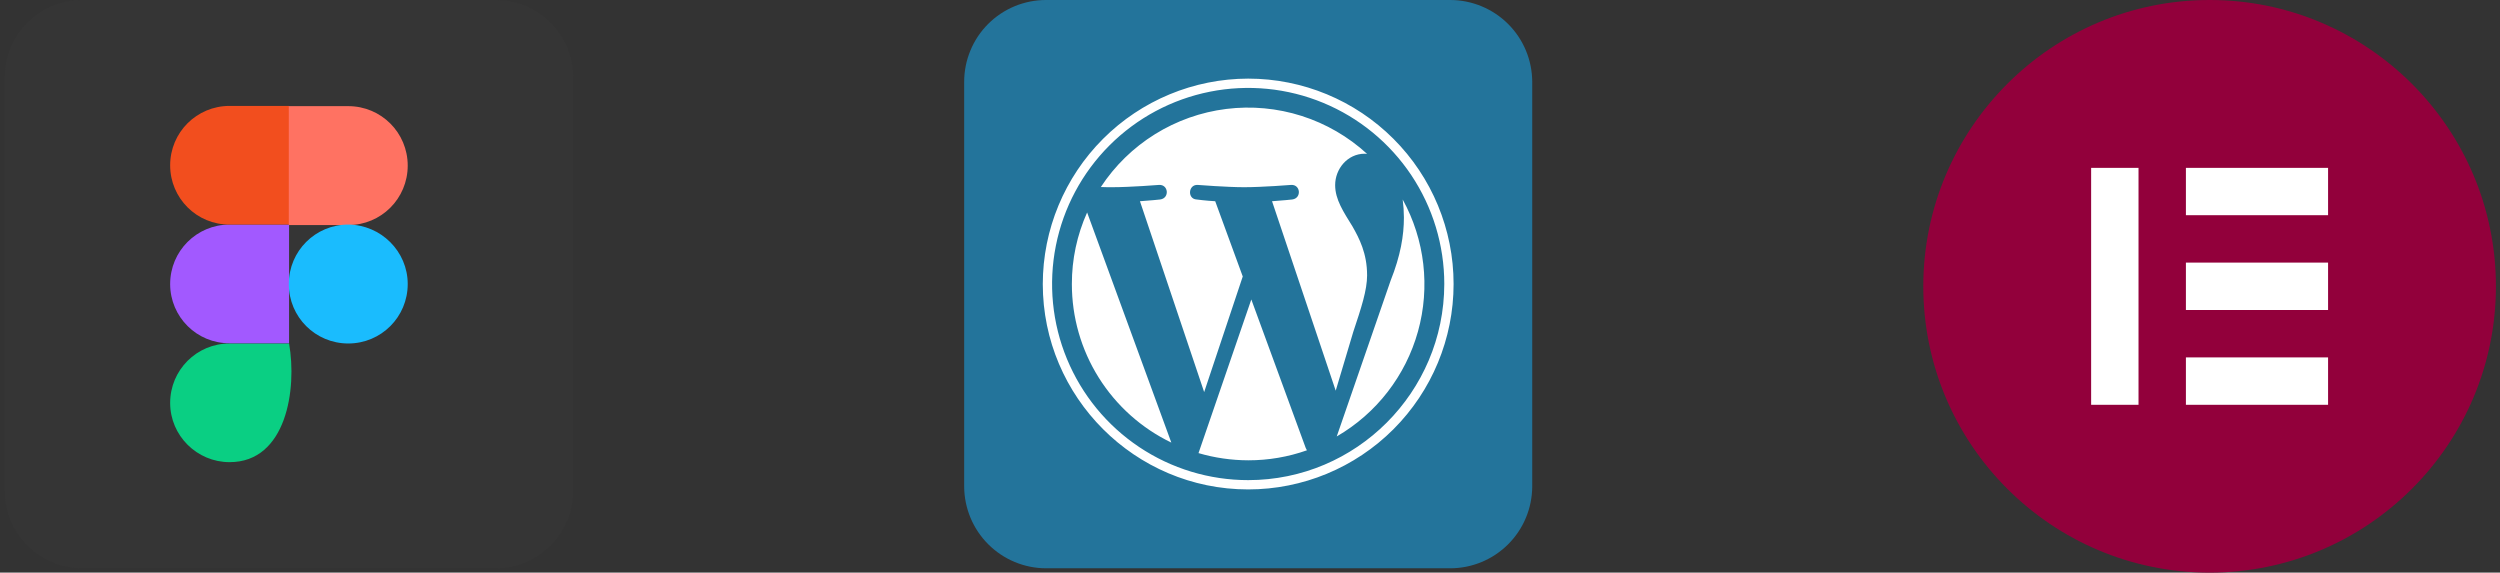 <svg width="179" height="41" viewBox="0 0 179 41" fill="none" xmlns="http://www.w3.org/2000/svg">
<rect x="0" y="0" width="179" height="41" fill="#333333" stroke="none"/>
<path d="M35.511 40.69H5.869C2.825 40.69 0.345 38.21 0.345 35.166V5.524C0.345 2.48 2.825 0 5.869 0H35.511C38.554 0 41.035 2.48 41.035 5.524V35.166C41.035 38.21 38.554 40.69 35.511 40.69Z" fill="#353535"/>
<path d="M16.44 33.09C20.504 33.09 21.278 27.865 20.697 24.593H16.44C14.083 24.593 12.183 26.493 12.183 28.851C12.183 31.19 14.1 33.09 16.44 33.09Z" fill="#0ACF83"/>
<path d="M12.183 20.336C12.183 17.979 14.083 16.079 16.44 16.079H20.697V24.576H16.44C14.1 24.594 12.183 22.694 12.183 20.336Z" fill="#A259FF"/>
<path d="M12.183 11.84C12.183 9.482 14.083 7.583 16.44 7.583H20.697V16.079H16.44C14.1 16.097 12.183 14.197 12.183 11.84Z" fill="#F24E1E"/>
<path d="M20.678 7.6H24.936C27.293 7.6 29.193 9.5 29.193 11.857C29.193 14.215 27.293 16.115 24.936 16.115H20.678V7.6Z" fill="#FF7262"/>
<path d="M29.193 20.336C29.193 22.694 27.293 24.594 24.936 24.594C22.578 24.594 20.678 22.694 20.678 20.336C20.678 17.979 22.578 16.079 24.936 16.079C27.275 16.097 29.193 17.997 29.193 20.336Z" fill="#1ABCFE"/>
<path fill-rule="evenodd" clip-rule="evenodd" d="M74.893 2.64326e-07H103.85C105.402 0.006 106.888 0.625 107.986 1.722C109.083 2.819 109.702 4.306 109.708 5.858V34.832C109.702 36.384 109.083 37.871 107.986 38.968C106.888 40.066 105.402 40.685 103.85 40.69H74.893C73.341 40.685 71.855 40.066 70.757 38.968C69.66 37.871 69.041 36.384 69.035 34.832V5.858C69.035 5.089 69.186 4.327 69.481 3.616C69.775 2.905 70.206 2.259 70.75 1.715C71.294 1.171 71.94 0.74 72.651 0.445C73.362 0.151 74.124 -0 74.893 2.64326e-07Z" fill="#23749B"/>
<path d="M76.746 20.336C76.743 22.707 77.41 25.031 78.67 27.039C79.93 29.048 81.731 30.66 83.867 31.69L77.838 15.212C77.115 16.823 76.742 18.57 76.746 20.336ZM97.883 19.696C97.883 18.138 97.318 17.058 96.84 16.217C96.2 15.174 95.597 14.295 95.597 13.253C95.597 12.097 96.476 11.005 97.719 11.005C97.77 11.005 97.832 11.017 97.883 11.017C96.536 9.783 94.937 8.856 93.197 8.3C91.456 7.745 89.616 7.574 87.803 7.8C85.99 8.026 84.248 8.643 82.697 9.608C81.146 10.573 79.823 11.864 78.82 13.391C79.109 13.404 79.398 13.404 79.624 13.404C80.943 13.404 82.99 13.24 82.99 13.24C83.668 13.203 83.756 14.195 83.065 14.283C83.065 14.283 82.375 14.358 81.621 14.408L86.218 28.073L88.981 19.796L87.009 14.408C86.331 14.371 85.678 14.283 85.678 14.283C84.999 14.245 85.075 13.203 85.753 13.24C85.753 13.24 87.838 13.404 89.081 13.404C90.4 13.404 92.447 13.24 92.447 13.24C93.125 13.203 93.213 14.195 92.522 14.283C92.522 14.283 91.832 14.358 91.078 14.408L95.637 27.972L96.893 23.765C97.471 22.032 97.885 20.776 97.885 19.696H97.883ZM89.594 21.442L85.813 32.443C86.972 32.782 88.173 32.956 89.38 32.958C90.809 32.96 92.228 32.718 93.575 32.242C93.55 32.192 93.512 32.129 93.487 32.067L89.594 21.442ZM100.432 14.283C100.489 14.712 100.518 15.144 100.52 15.576C100.52 16.857 100.282 18.302 99.566 20.098L95.71 31.25C98.557 29.599 100.646 26.9 101.528 23.729C102.411 20.558 102.017 17.167 100.432 14.283ZM89.37 5.629C85.471 5.635 81.734 7.186 78.977 9.943C76.22 12.7 74.668 16.437 74.663 20.336C74.663 28.437 81.269 35.043 89.37 35.043C93.271 35.043 97.011 33.494 99.769 30.736C102.527 27.977 104.077 24.237 104.077 20.336C104.077 16.436 102.527 12.695 99.769 9.937C97.011 7.179 93.271 5.629 89.37 5.629ZM89.37 34.377C86.593 34.377 83.878 33.554 81.569 32.011C79.26 30.468 77.46 28.275 76.398 25.71C75.335 23.144 75.057 20.321 75.599 17.597C76.14 14.873 77.478 12.371 79.441 10.408C81.405 8.444 83.907 7.107 86.631 6.565C89.355 6.023 92.178 6.301 94.743 7.364C97.309 8.427 99.502 10.226 101.045 12.535C102.588 14.844 103.411 17.559 103.411 20.336C103.399 28.085 97.107 34.377 89.37 34.377Z" fill="white"/>
<rect x="147.221" y="9.973" width="22" height="22" fill="white"/>
<path fill-rule="evenodd" clip-rule="evenodd" d="M156.511 25.59H166.69V28.983H156.511V25.59ZM166.69 18.803H156.511V22.197H166.69V18.803ZM156.511 12.017H166.69V15.41H156.511V12.017ZM153.118 12.017H149.725V28.983H153.118V12.017ZM137.708 20.5C137.708 31.81 146.897 41 158.208 41C169.518 41 178.708 31.81 178.708 20.5C178.708 9.19 169.518 0 158.208 0C146.897 0 137.708 9.19 137.708 20.5Z" fill="#92003B"/>
</svg>
